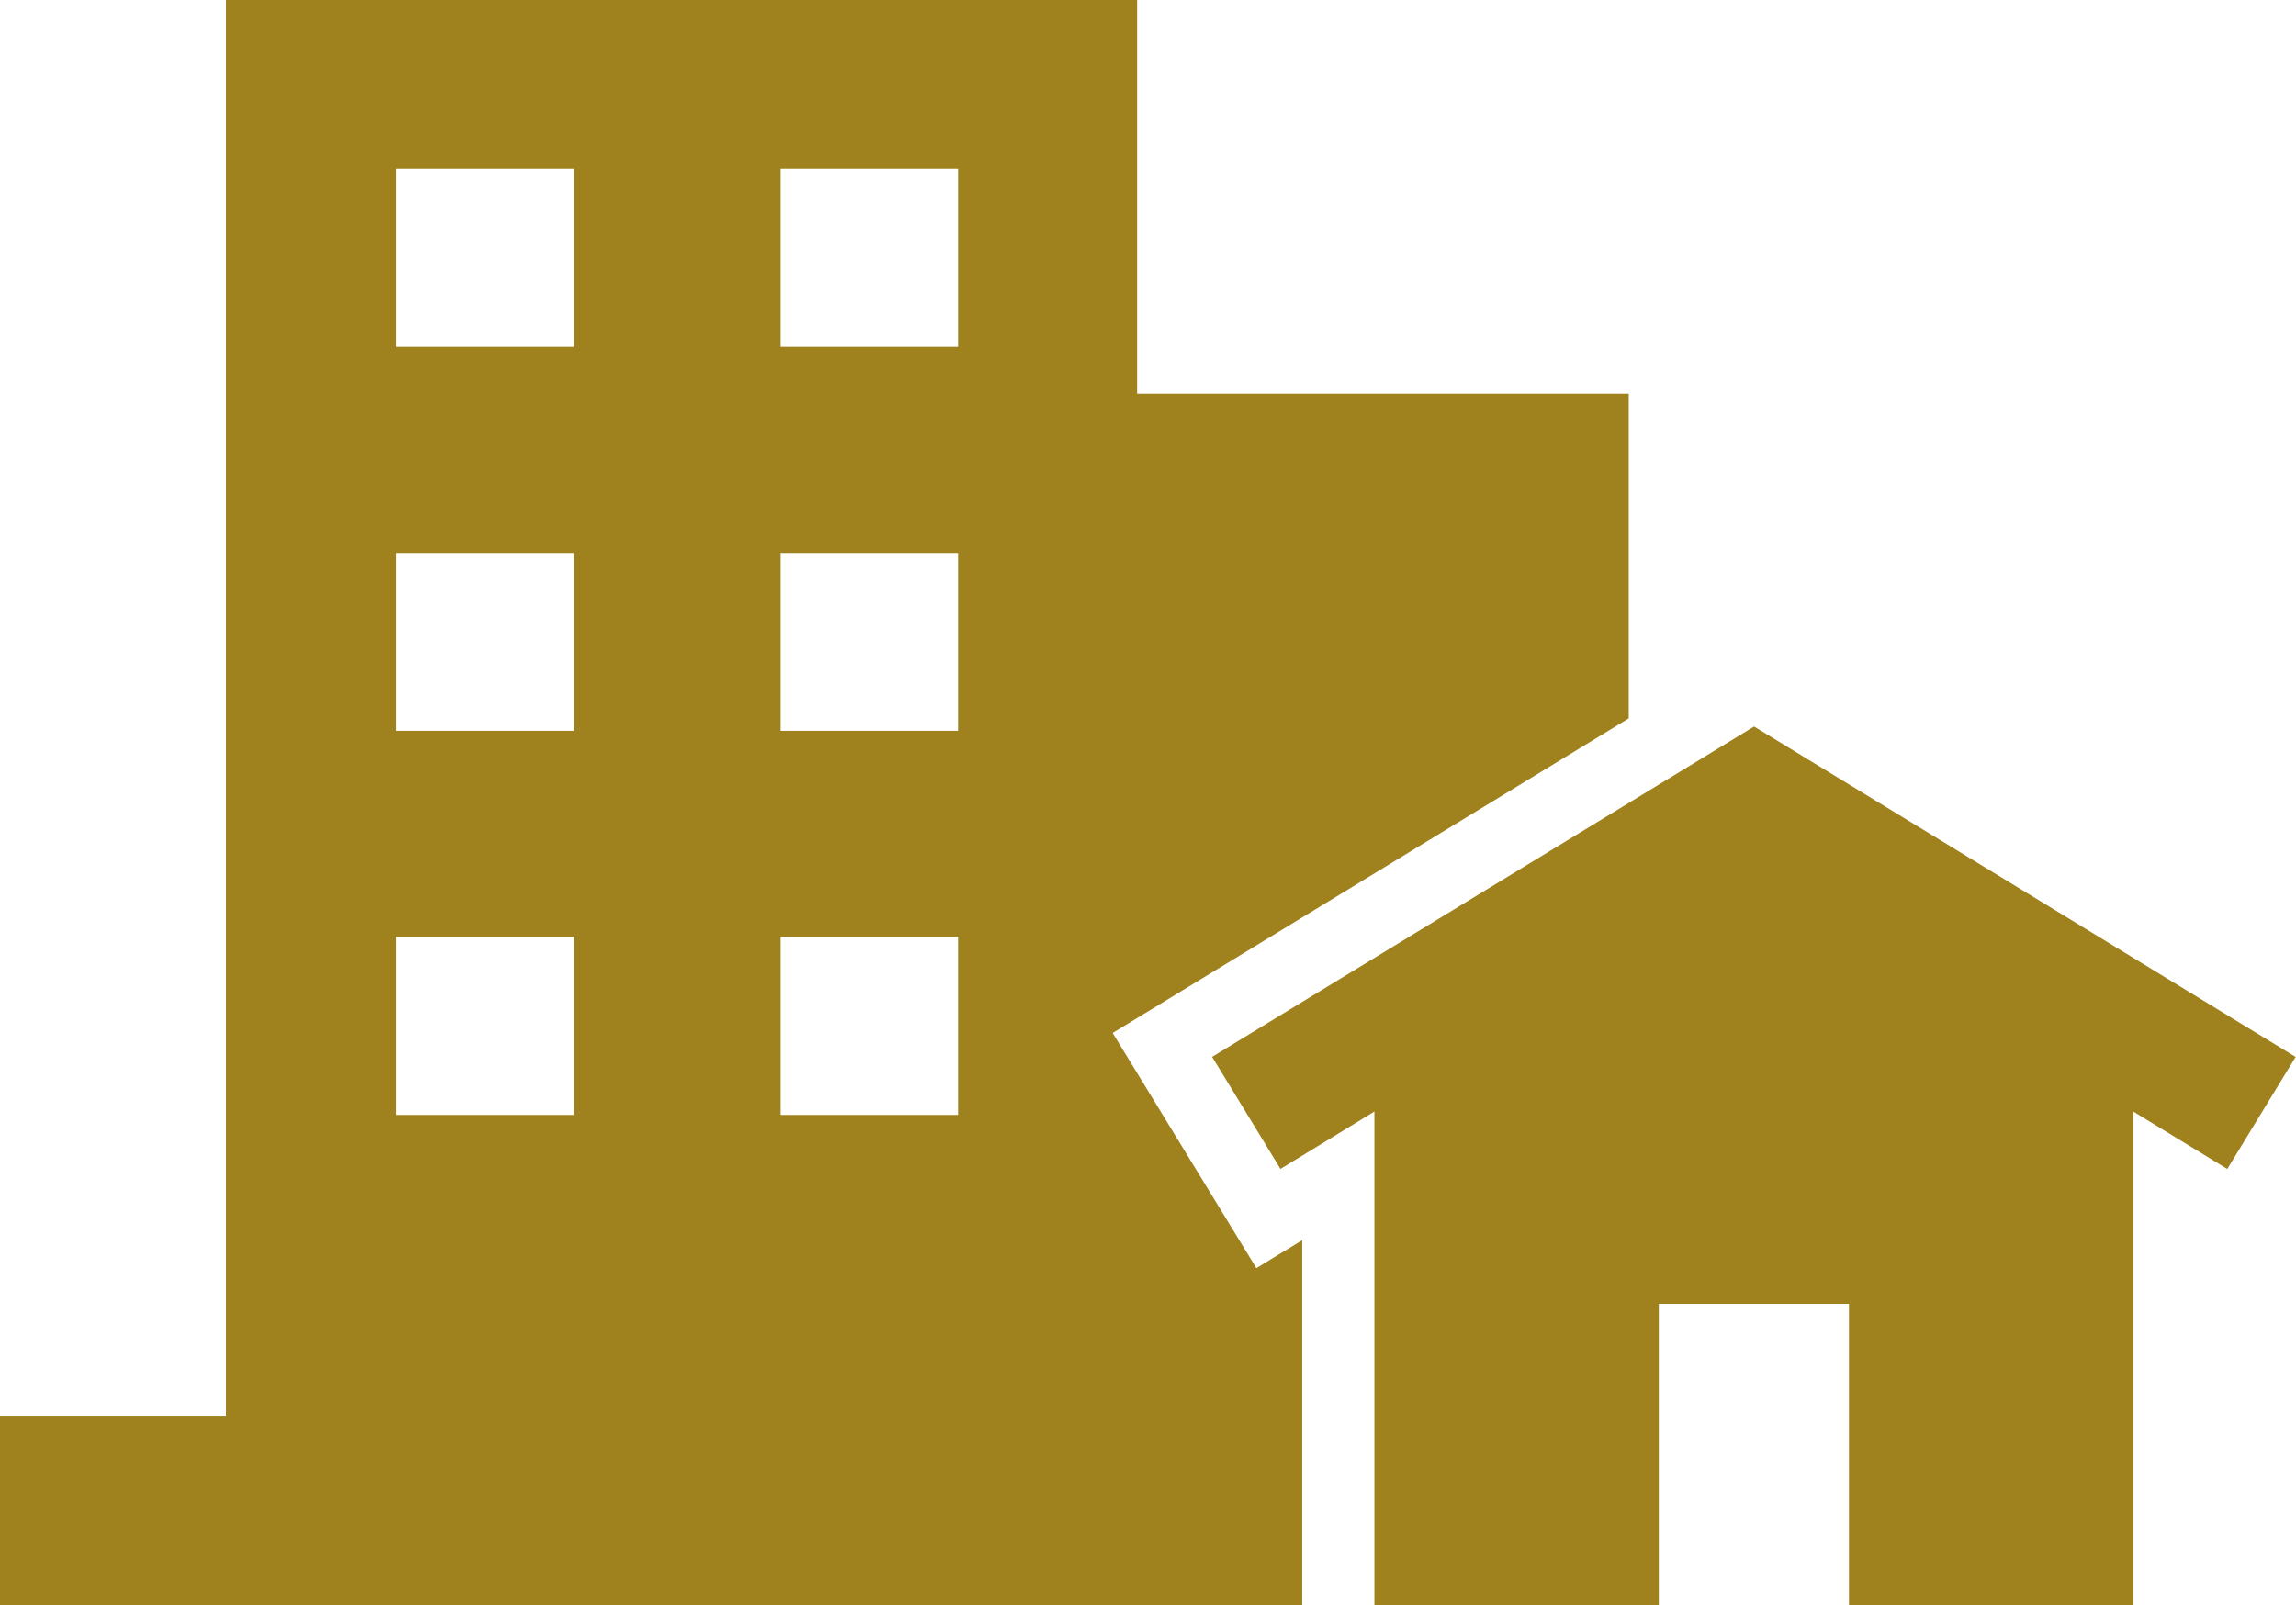 <svg xmlns="http://www.w3.org/2000/svg" width="44" height="30.772" viewBox="0 0 44 30.772"><path d="M308.936,178.99l-10.386,6.332,1.31,2.148,1.8-1.1v9.465h5.45v-5.779h3.644v5.779h5.45v-9.464l1.8,1.1,1.31-2.148Z" transform="translate(-275.321 -165.064)" fill="#9f811e"/><path d="M31.213,7.546H21.792V0H4.33V27.14H0v3.632H24.956v-7l-.879.536L21.323,19.8l9.89-6.03V7.546ZM11,21.371H7.587V17.958H11Zm0-7.362H7.587V10.6H11Zm0-7.362H7.587V3.234H11Zm7.362,14.724H14.949V17.958h3.413Zm0-7.362H14.949V10.6h3.413Zm0-7.362H14.949V3.234h3.413Z" fill="#9f811e"/></svg>